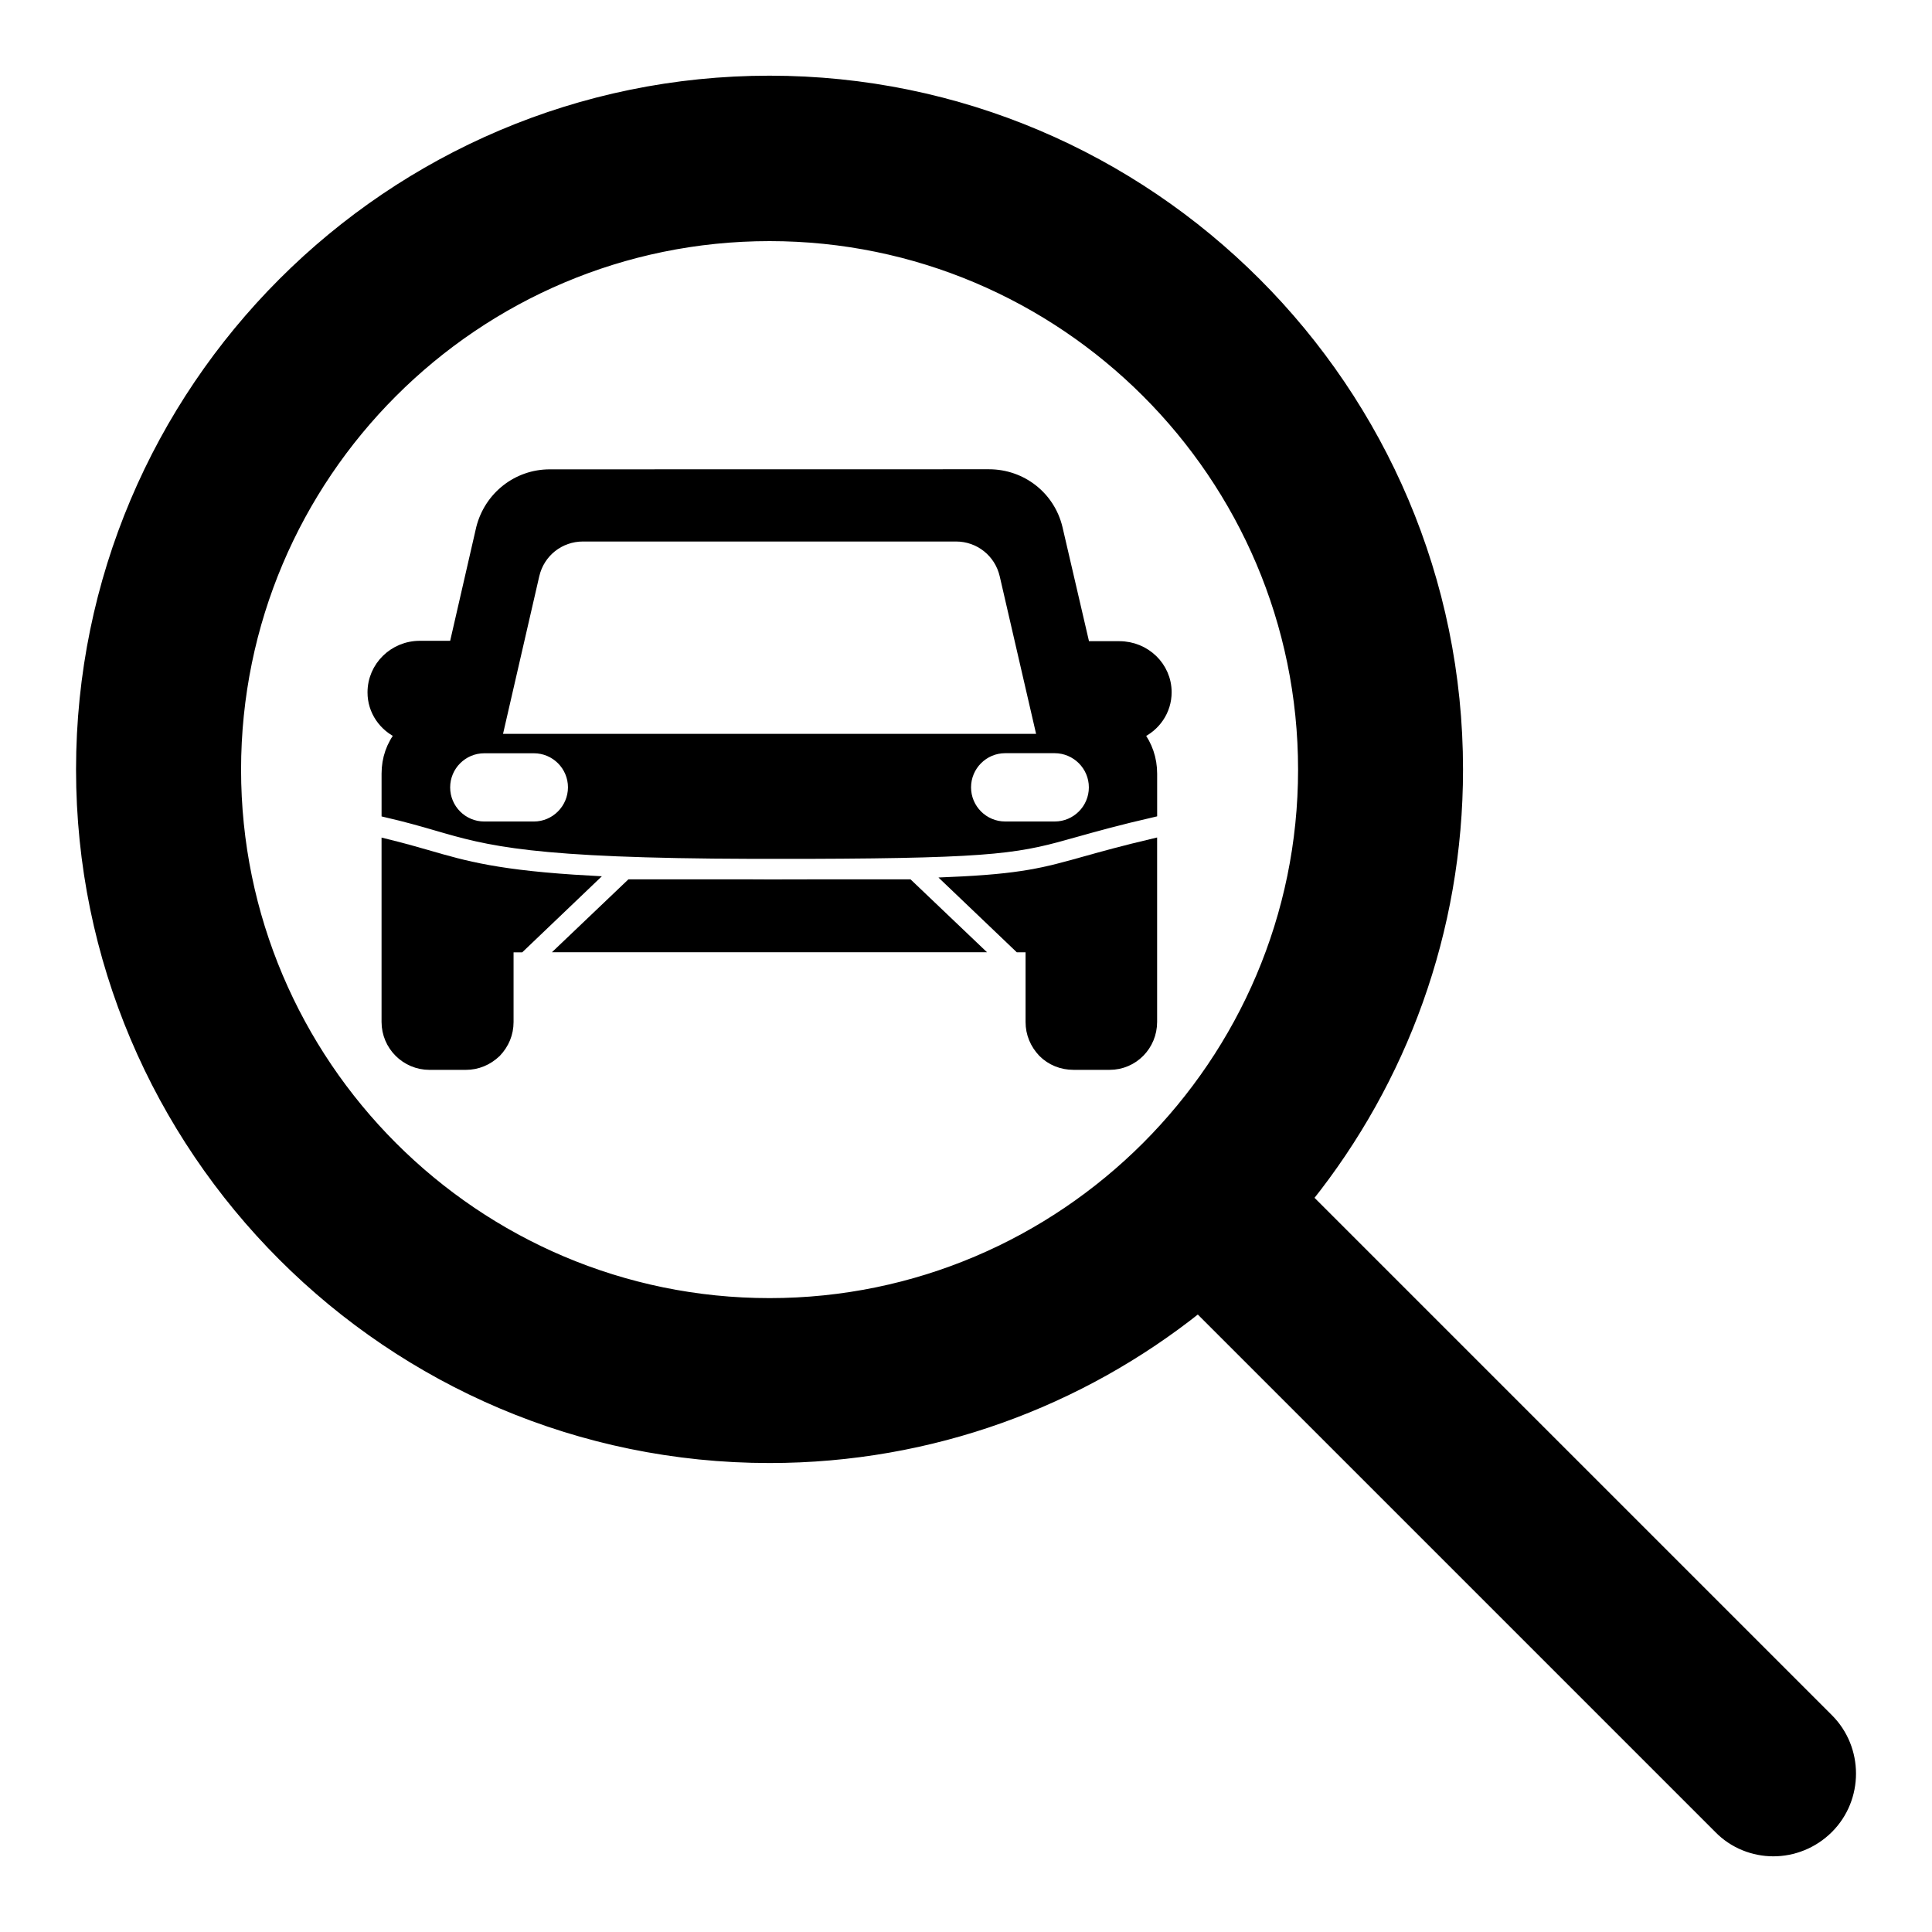 <?xml version="1.0" encoding="UTF-8"?> <svg xmlns="http://www.w3.org/2000/svg" viewBox="0 0 100 100" fill-rule="evenodd"><path d="m30.562 45.574c-4.762-0.262-6.481-0.758-8.465-1.336-0.617-0.18-1.309-0.371-2.098-0.566v9.223c0 1.23 1 2.231 2.231 2.231h1.875c0.605 0 1.145-0.23 1.582-0.645 0.418-0.438 0.645-0.98 0.645-1.582v-3.856h0.598z" stroke-width="0.5" stroke="black"></path><path d="m56.18 44.566c-2.102 0.59-3.273 0.918-7.008 1.078l3.559 3.398h0.602v3.856c0 0.605 0.23 1.145 0.645 1.582 0.418 0.418 0.98 0.645 1.582 0.645h1.875c1.23 0 2.207-1 2.207-2.231v-9.23c-1.5 0.355-2.582 0.656-3.461 0.902z" stroke-width="0.5" stroke="black"></path><path d="m20.707 38c-0.457 0.562-0.707 1.27-0.707 2.043v2.016c1.008 0.234 1.828 0.465 2.574 0.684 2.734 0.797 4.938 1.43 16.371 1.461h2.898c9.949-0.031 10.957-0.312 13.871-1.137 0.977-0.273 2.176-0.609 3.93-1.012v-2.012c0-0.77-0.25-1.48-0.688-2.043 0.855-0.375 1.438-1.207 1.438-2.168 0-1.332-1.105-2.394-2.457-2.394h-1.77l-1.418-6.106c-0.395-1.645-1.855-2.793-3.562-2.793l-22.73 0.004c-1.688 0-3.144 1.145-3.562 2.793l-1.395 6.082h-1.77c-1.355 0-2.457 1.082-2.457 2.418-0.004 0.957 0.582 1.789 1.434 2.164zm35.902 2.754c0 1.113-0.906 2.016-2.016 2.016h-2.566c-1.109 0-2.016-0.902-2.016-2.016 0-1.113 0.906-2.019 2.016-2.019h2.566c1.109 0.004 2.016 0.906 2.016 2.019zm-28.941-10.98c0.27-1.176 1.301-1.996 2.508-1.996h19.305c1.207 0 2.238 0.824 2.508 1.996l1.953 8.461h-28.219zm-2.602 8.965h2.566c1.113 0 2.016 0.902 2.016 2.016-0.004 1.113-0.91 2.016-2.016 2.016h-2.566c-1.113 0-2.016-0.902-2.016-2.016 0-1.113 0.906-2.016 2.016-2.016z" stroke-width="0.5" stroke="black"></path><path d="m38.957 45.766h-6.332l-3.434 3.273h21.273l-3.434-3.273h-5.231c-0.625 0.004-1.277 0.004-1.973 0.004-0.305 0-0.574-0.004-0.871-0.004z" stroke-width="0.5" stroke="black"></path><path d="m94.645 88.957-26.938-26.938c4.856-6.082 7.769-13.793 7.769-22.188 0.004-19.664-15.996-35.664-35.645-35.664-19.664 0-35.645 16-35.645 35.664 0 19.645 15.98 35.645 35.645 35.645 8.395 0 16.105-2.918 22.188-7.769l26.938 26.938c0.77 0.793 1.812 1.188 2.832 1.188 1.02 0 2.062-0.395 2.856-1.188 1.562-1.562 1.562-4.125 0-5.688zm-54.812-76.727c15.207 0 27.605 12.375 27.605 27.605 0 15.207-12.395 27.605-27.605 27.605-15.23 0-27.605-12.395-27.605-27.605 0.004-15.23 12.379-27.605 27.605-27.605z" stroke-width="0.5" stroke="black"></path></svg> 
